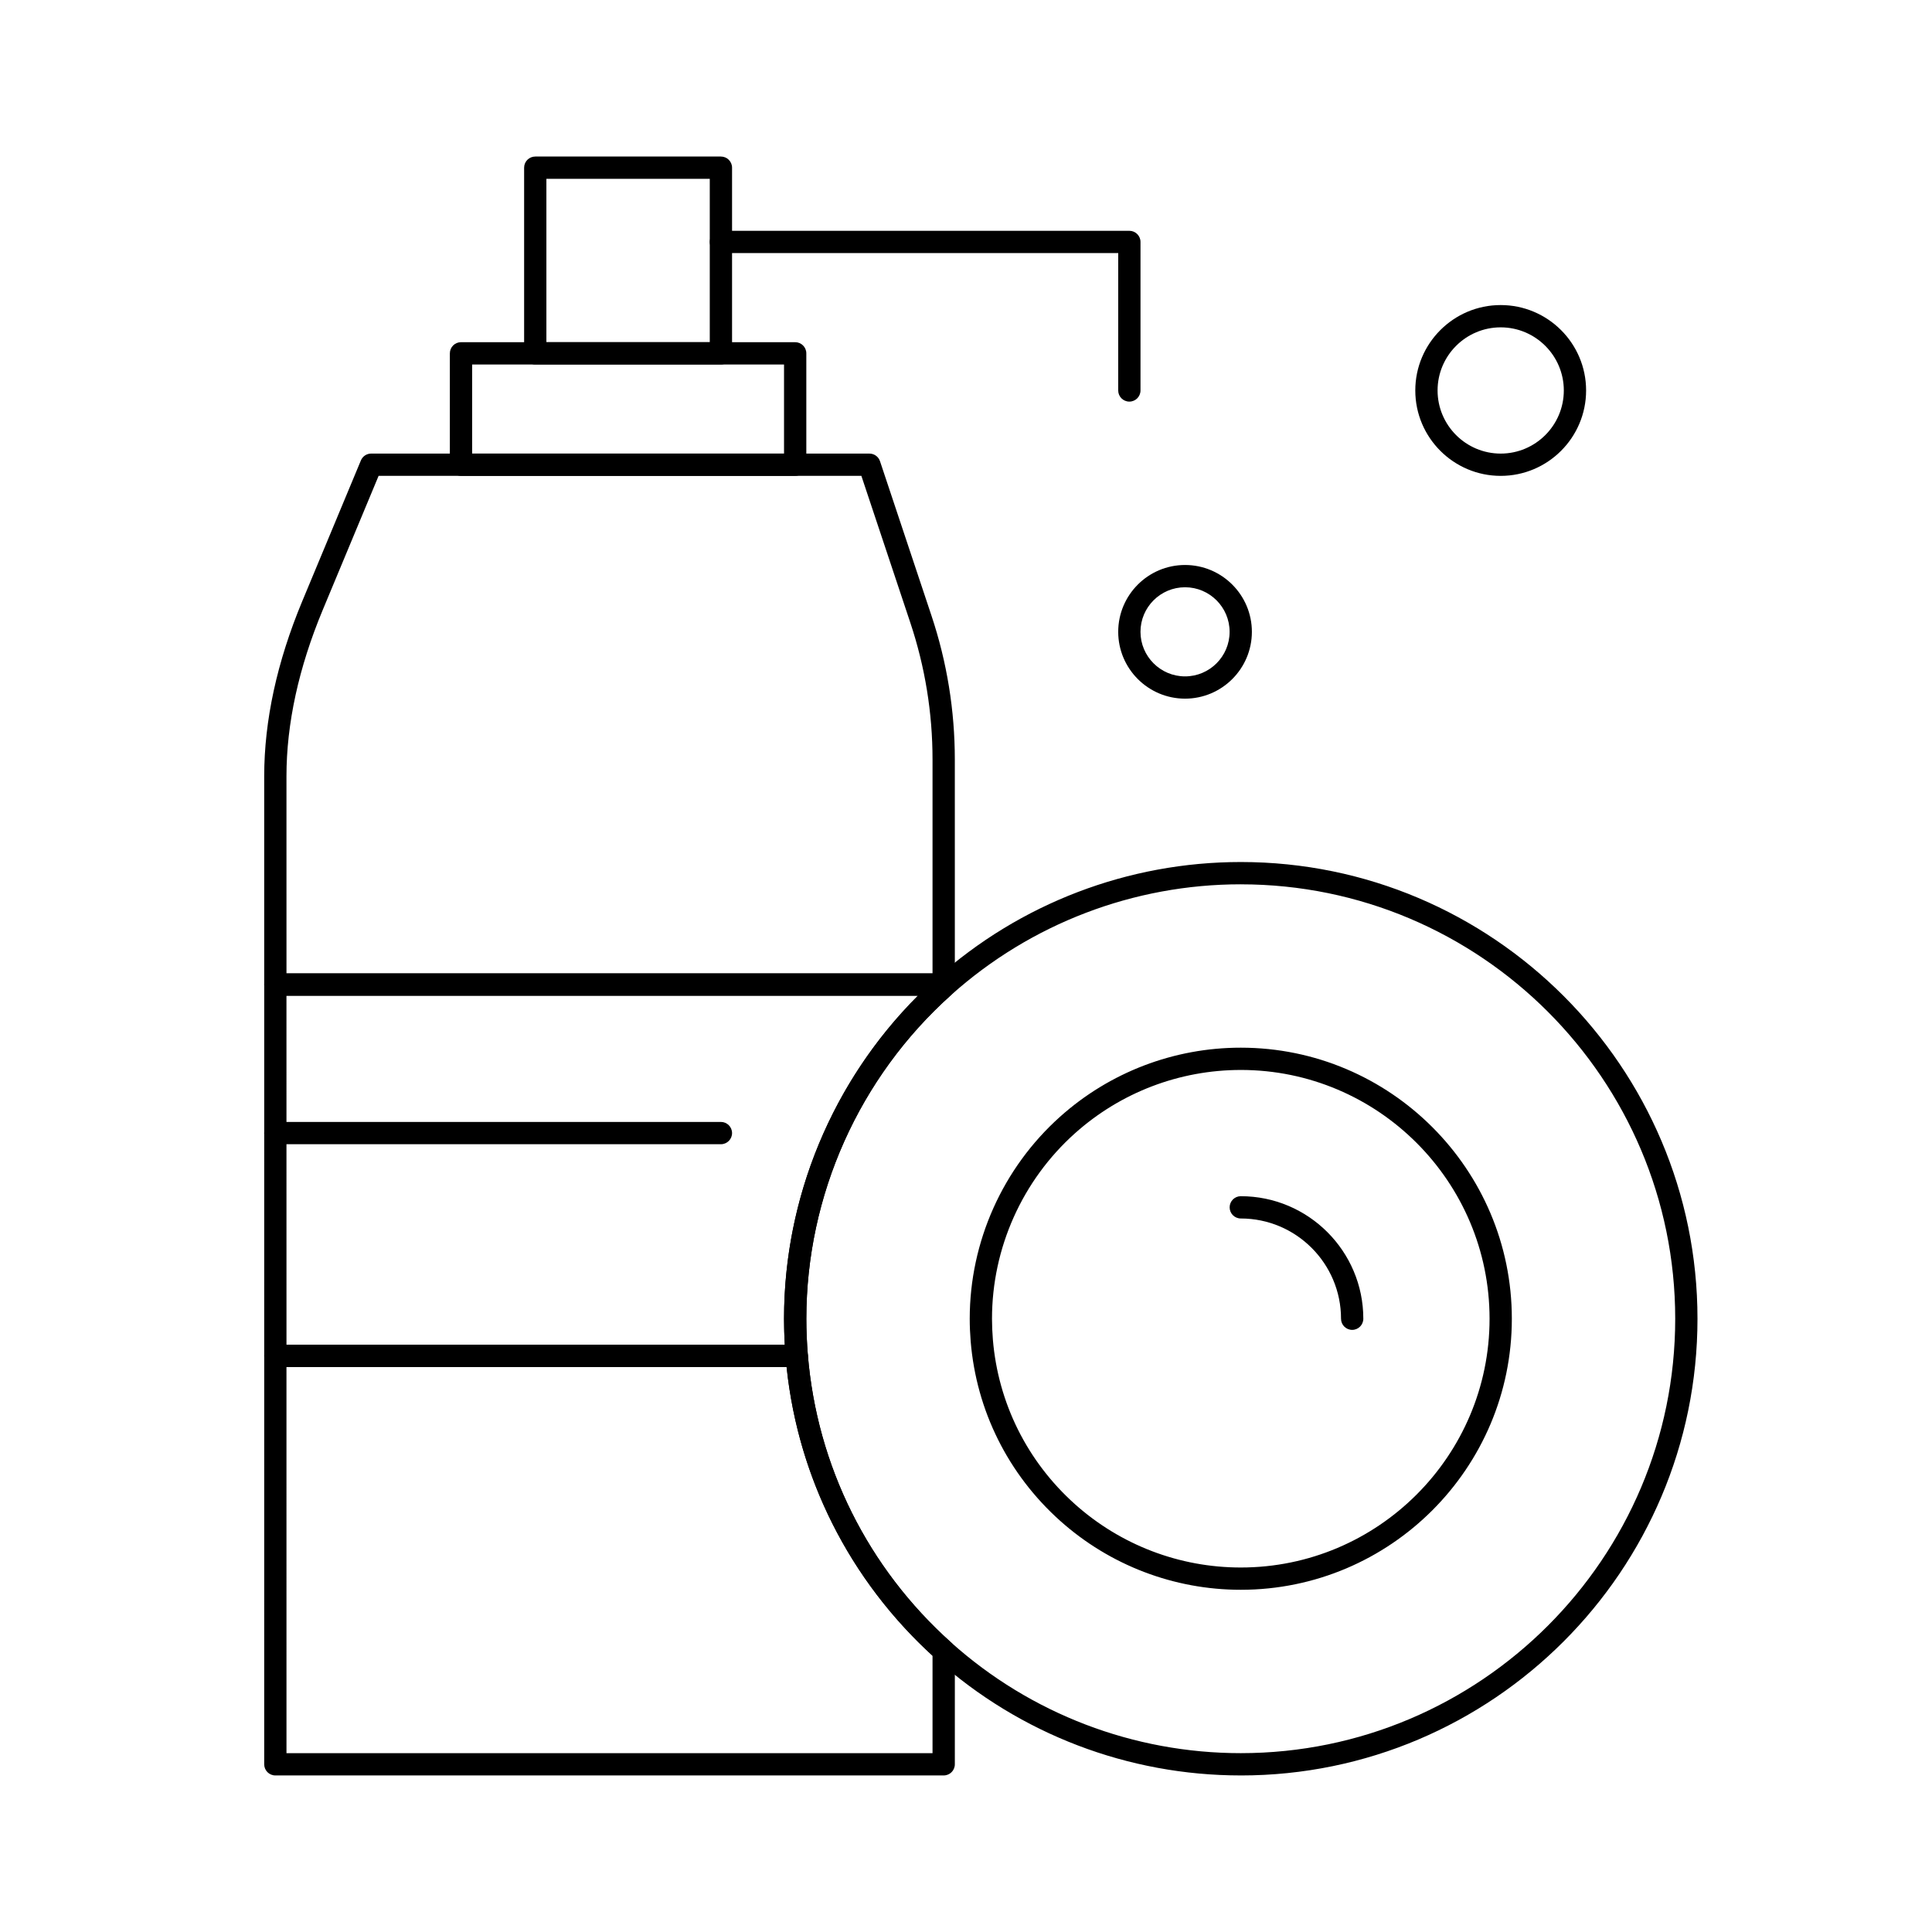 <?xml version="1.0" encoding="UTF-8"?>
<!-- Uploaded to: SVG Repo, www.svgrepo.com, Generator: SVG Repo Mixer Tools -->
<svg fill="#000000" width="800px" height="800px" version="1.1" viewBox="144 144 512 512" xmlns="http://www.w3.org/2000/svg">
 <g>
  <path d="m354.73 270.11h-88.559c-1.629 0-2.953-1.32-2.953-2.953v-29.52c0-1.629 1.32-2.953 2.953-2.953h88.559c1.629 0 2.953 1.32 2.953 2.953v29.52c0 1.633-1.324 2.953-2.953 2.953zm-85.609-5.902h82.656v-23.617h-82.656z"/>
  <path d="m335.05 240.59h-49.199c-1.629 0-2.953-1.32-2.953-2.953v-49.199c0-1.629 1.32-2.953 2.953-2.953h49.199c1.629 0 2.953 1.32 2.953 2.953v49.199c0 1.633-1.324 2.953-2.953 2.953zm-46.25-5.902h43.297v-43.297h-43.297z"/>
  <path d="m443.29 250.43c-1.629 0-2.953-1.32-2.953-2.953l0.004-36.406h-105.29c-1.629 0-2.953-1.32-2.953-2.953 0-1.629 1.32-2.953 2.953-2.953h108.24c1.629 0 2.953 1.32 2.953 2.953v39.359c-0.004 1.633-1.324 2.953-2.957 2.953z"/>
  <path d="m394.09 614.51h-177.12c-1.629 0-2.953-1.32-2.953-2.953l0.004-108.24c0-1.629 1.32-2.953 2.953-2.953h138.17c1.535 0 2.816 1.18 2.941 2.707 2.426 29.395 15.914 56.457 37.977 76.207 0.625 0.559 0.984 1.359 0.984 2.199l-0.004 30.078c0 1.633-1.32 2.953-2.953 2.953zm-174.17-5.906h171.21v-25.812c-21.938-20.066-35.598-47.102-38.684-76.523h-132.53z"/>
  <path d="m394.09 407.87h-177.12c-1.629 0-2.953-1.32-2.953-2.953v-55.219c0-14.711 3.387-30.301 10.066-46.332l15.559-37.348c0.457-1.102 1.531-1.816 2.727-1.816l132.04 0.004c1.27 0 2.398 0.812 2.801 2.019l13.648 40.949c4.102 12.305 6.18 25.121 6.18 38.094l0.004 59.648c0 1.633-1.32 2.953-2.953 2.953zm-174.17-5.906h171.21v-56.699c0-12.336-1.977-24.523-5.879-36.227l-12.977-38.93h-127.94l-14.805 35.531c-6.379 15.309-9.613 30.133-9.613 44.062z"/>
  <path d="m355.14 506.27h-138.17c-1.629 0-2.953-1.32-2.953-2.953l0.004-98.398c0-1.629 1.32-2.953 2.953-2.953h177.12c1.629 0 2.953 1.32 2.953 2.953v0.555c0 0.84-0.355 1.641-0.984 2.199-24.391 21.832-38.379 53.109-38.379 85.809 0 3.141 0.137 6.367 0.402 9.598 0.066 0.82-0.211 1.633-0.77 2.242-0.562 0.605-1.352 0.949-2.176 0.949zm-135.22-5.902h132.05c-0.133-2.316-0.199-4.625-0.199-6.887 0-32.141 12.855-62.977 35.484-85.609h-167.34z"/>
  <path d="m472.82 614.51c-29.824 0-58.48-10.949-80.688-30.828-23.195-20.762-37.371-49.215-39.922-80.121-0.281-3.391-0.426-6.785-0.426-10.082 0-34.375 14.703-67.254 40.344-90.203 22.211-19.883 50.867-30.832 80.691-30.832 66.738 0 121.03 54.297 121.03 121.03 0 66.738-54.297 121.04-121.03 121.04zm0-236.16c-28.367 0-55.625 10.414-76.75 29.324-24.391 21.828-38.379 53.105-38.379 85.805 0 3.141 0.137 6.367 0.402 9.598 2.426 29.391 15.914 56.457 37.977 76.207 21.121 18.91 48.379 29.32 76.75 29.32 63.48 0 115.13-51.645 115.13-115.13-0.004-63.48-51.648-115.12-115.13-115.12z"/>
  <path d="m472.82 565.31c-17.699 0-34.707-6.5-47.891-18.297-13.766-12.324-22.18-29.211-23.691-47.551-0.164-2.008-0.25-4.019-0.25-5.984 0-20.402 8.727-39.914 23.941-53.535 13.184-11.801 30.188-18.297 47.891-18.297 39.609 0 71.832 32.223 71.832 71.832 0 39.605-32.227 71.832-71.832 71.832zm0-137.76c-16.246 0-31.855 5.965-43.953 16.793-13.965 12.5-21.977 30.41-21.977 49.137 0 1.801 0.078 3.652 0.23 5.496 1.387 16.832 9.109 32.328 21.746 43.641 12.098 10.824 27.707 16.789 43.953 16.789 36.352 0 65.93-29.574 65.93-65.93-0.004-36.352-29.578-65.926-65.93-65.926z"/>
  <path d="m502.34 496.43c-1.629 0-2.953-1.32-2.953-2.953 0-14.648-11.918-26.566-26.566-26.566-1.629 0-2.953-1.32-2.953-2.953 0-1.629 1.32-2.953 2.953-2.953 17.906 0 32.473 14.566 32.473 32.473-0.004 1.633-1.324 2.953-2.953 2.953z"/>
  <path d="m335.05 447.23h-118.08c-1.629 0-2.953-1.32-2.953-2.953 0-1.629 1.32-2.953 2.953-2.953h118.08c1.629 0 2.953 1.32 2.953 2.953 0 1.633-1.324 2.953-2.953 2.953z"/>
  <path d="m458.05 329.15c-9.766 0-17.711-7.945-17.711-17.711s7.945-17.711 17.711-17.711c9.766 0 17.711 7.945 17.711 17.711s-7.945 17.711-17.711 17.711zm0-29.52c-6.512 0-11.809 5.297-11.809 11.809s5.297 11.809 11.809 11.809c6.512 0 11.809-5.297 11.809-11.809s-5.297-11.809-11.809-11.809z"/>
  <path d="m541.7 270.11c-12.48 0-22.633-10.152-22.633-22.633 0-12.48 10.152-22.633 22.633-22.633 12.48 0 22.633 10.152 22.633 22.633 0 12.48-10.152 22.633-22.633 22.633zm0-39.359c-9.223 0-16.727 7.504-16.727 16.727 0 9.223 7.504 16.727 16.727 16.727 9.223 0 16.727-7.504 16.727-16.727 0-9.223-7.504-16.727-16.727-16.727z"/>
 </g>
</svg>